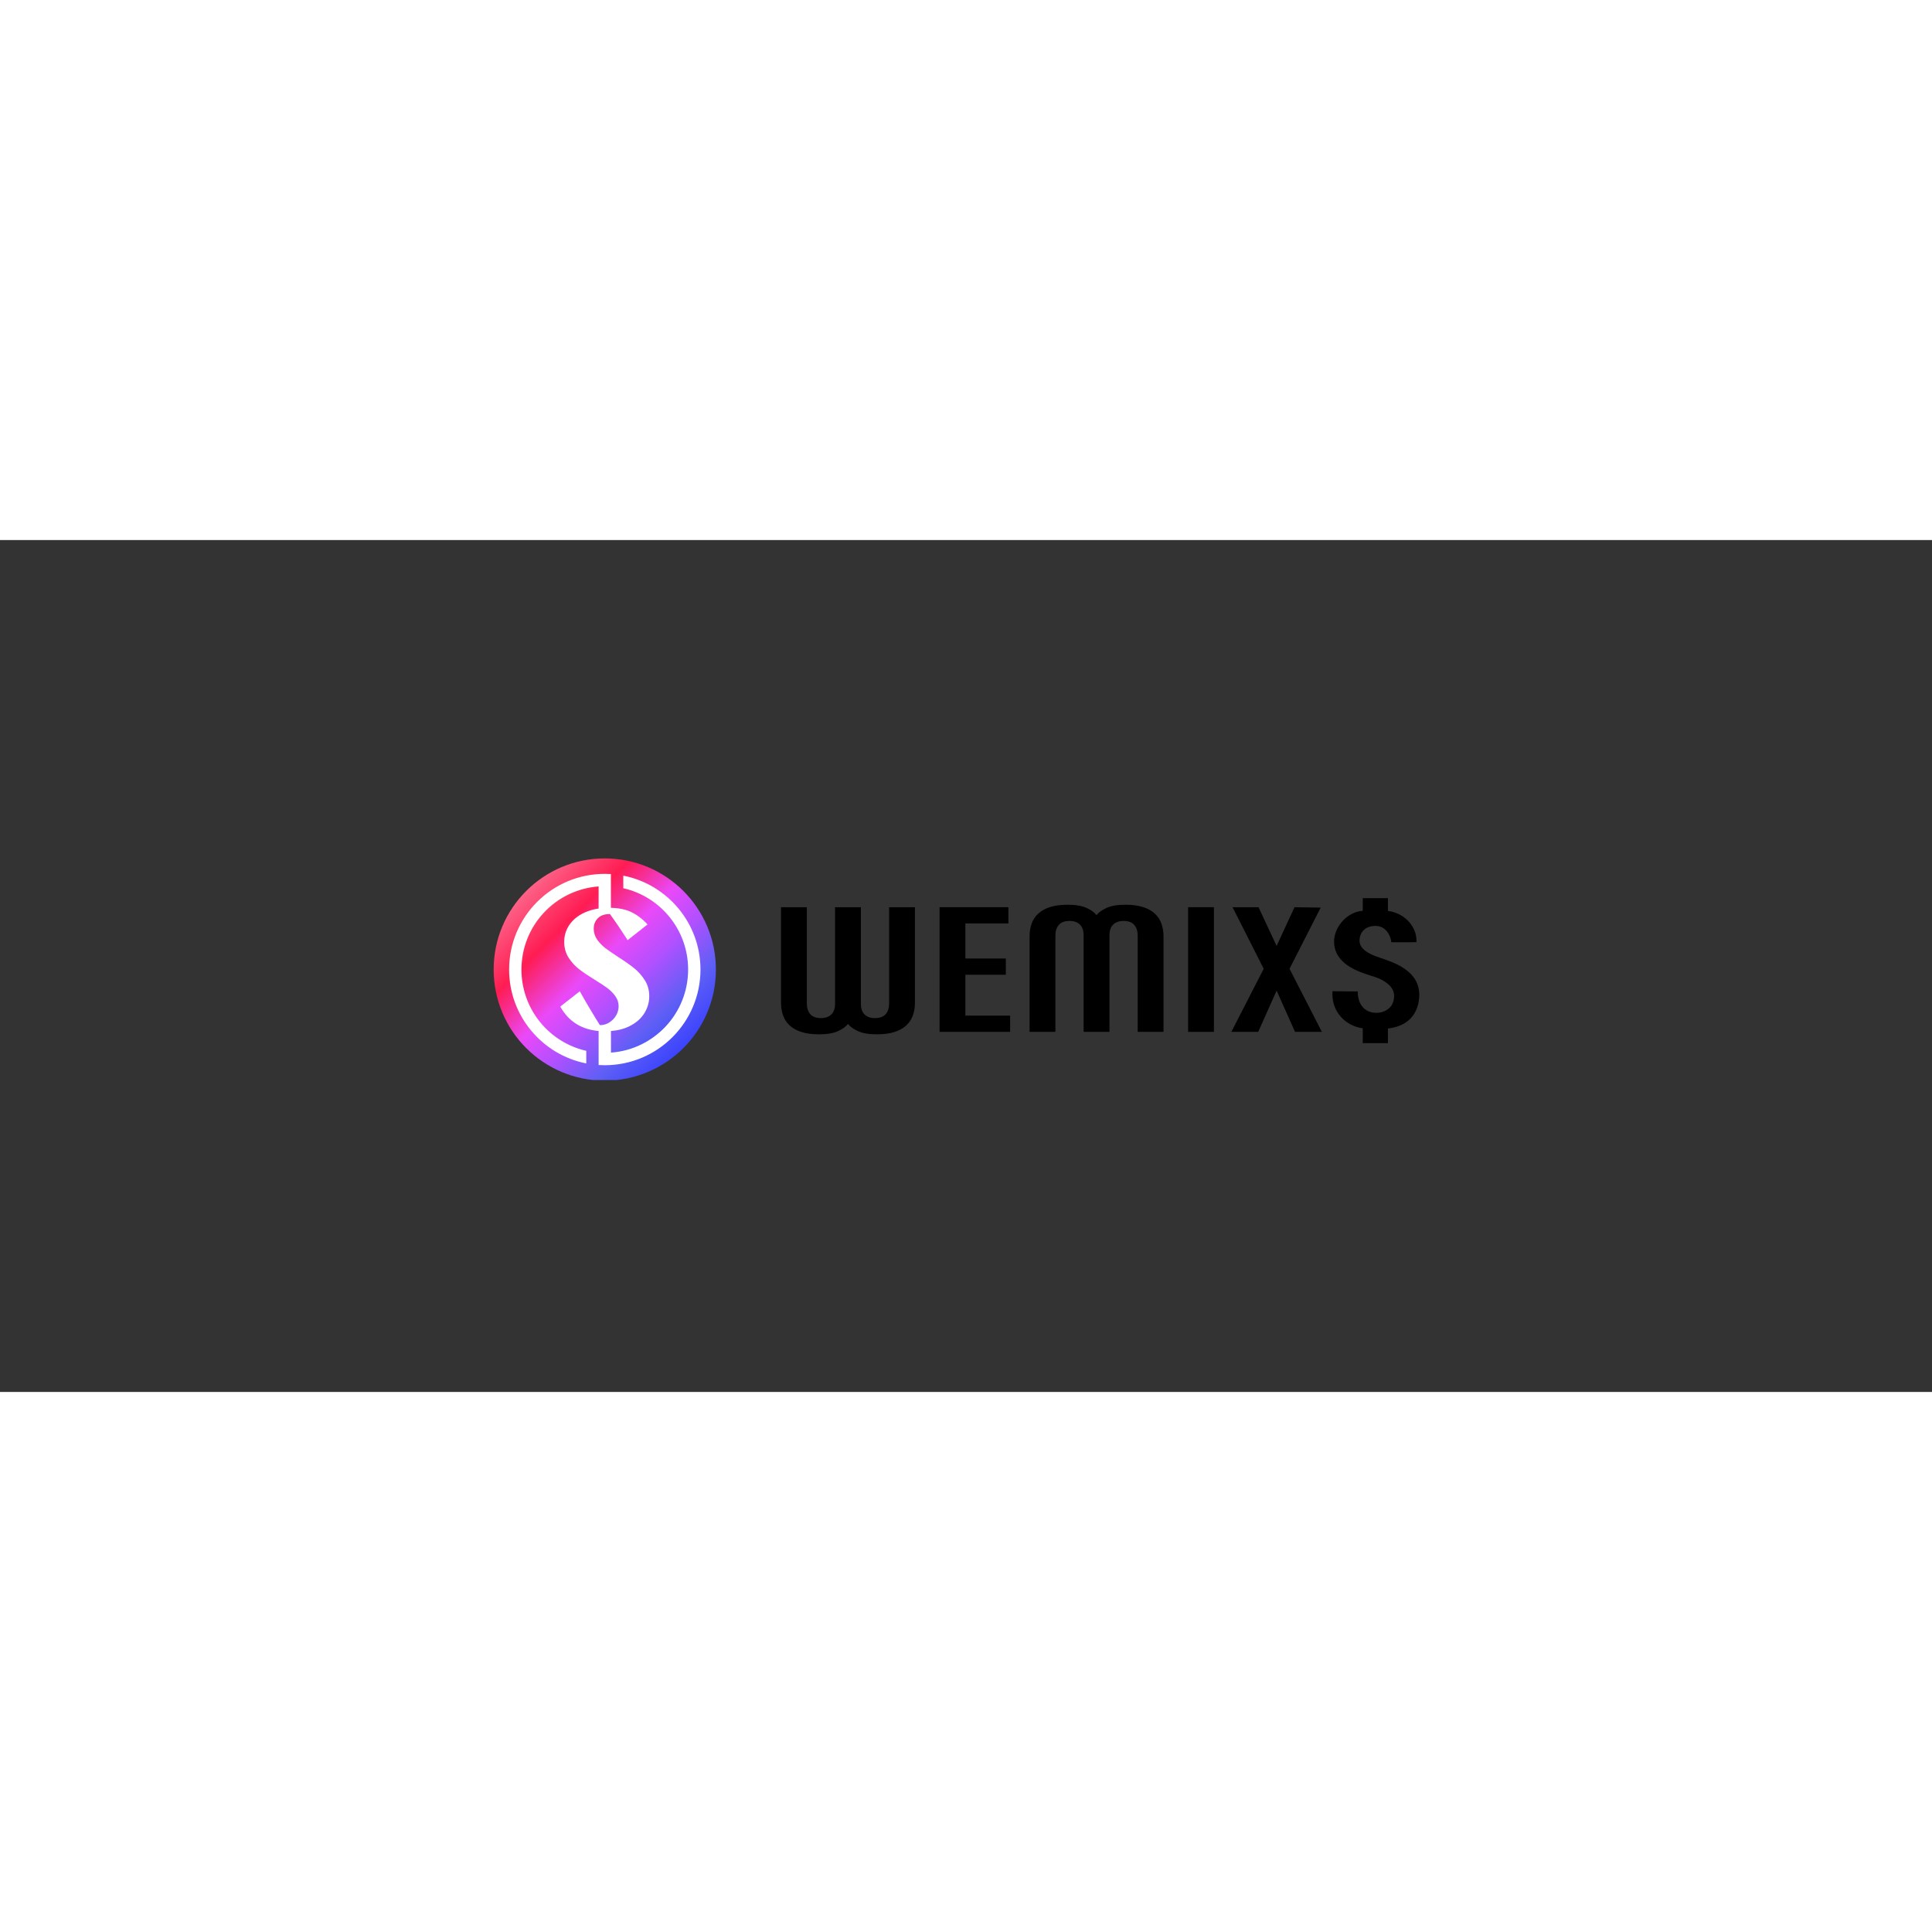 <svg width="1em" height="1em" viewBox="0 0 508 224" fill="none" xmlns="http://www.w3.org/2000/svg">
<rect x="0" y="0" width="508" height="224" fill="#333333" stroke="none"/>
<g clip-path="url(#clip0_958_296699)">
<path d="M219.572 96.542H226.361V121.921C226.361 123.166 226.684 124.109 227.335 124.745C227.984 125.385 228.897 125.701 230.074 125.701C231.34 125.701 232.278 125.354 232.88 124.66C233.483 123.966 233.784 123.038 233.784 121.879V96.542H240.574V121.653C240.574 122.871 240.395 123.988 240.029 125.004C239.667 126.021 239.086 126.897 238.286 127.637C237.485 128.376 236.453 128.948 235.184 129.356C233.918 129.761 232.378 129.965 230.567 129.965C228.455 129.965 226.787 129.682 225.567 129.116C224.347 128.55 223.476 127.92 222.965 127.223C222.451 127.92 221.583 128.55 220.363 129.116C219.142 129.682 217.472 129.965 215.362 129.965C213.552 129.965 212.012 129.761 210.746 129.356C209.48 128.951 208.445 128.376 207.644 127.637C206.844 126.897 206.263 126.021 205.9 125.004C205.538 123.988 205.359 122.871 205.359 121.653V96.542H212.149V121.875C212.149 123.035 212.45 123.963 213.052 124.657C213.655 125.351 214.592 125.698 215.859 125.698C217.036 125.698 217.946 125.378 218.598 124.742C219.246 124.106 219.572 123.163 219.572 121.918V96.542Z" fill="black"/>
<path d="M247.044 96.542H265.15V100.806H253.834V110.033H264.471V114.297H253.834V125.047H265.603V129.311H247.048V96.542H247.044Z" fill="black"/>
<path d="M284.929 103.935C284.929 102.69 284.603 101.746 283.955 101.11C283.307 100.474 282.394 100.155 281.216 100.155C279.95 100.155 279.013 100.502 278.41 101.199C277.807 101.893 277.506 102.821 277.506 103.98V129.314H270.716V104.202C270.716 102.985 270.896 101.868 271.258 100.852C271.62 99.835 272.201 98.959 273.002 98.219C273.802 97.48 274.834 96.907 276.103 96.5C277.369 96.095 278.909 95.891 280.72 95.891C282.832 95.891 284.5 96.174 285.72 96.74C286.944 97.306 287.808 97.936 288.322 98.633C288.837 97.936 289.704 97.306 290.925 96.74C292.148 96.174 293.813 95.891 295.925 95.891C297.736 95.891 299.273 96.095 300.542 96.5C301.811 96.907 302.843 97.48 303.643 98.219C304.443 98.959 305.025 99.838 305.387 100.852C305.749 101.868 305.932 102.985 305.932 104.202V129.314H299.142V103.98C299.142 102.821 298.841 101.896 298.238 101.199C297.635 100.505 296.698 100.155 295.432 100.155C294.254 100.155 293.341 100.474 292.693 101.11C292.045 101.749 291.719 102.69 291.719 103.935V129.314H284.929V103.935Z" fill="black"/>
<path d="M319.192 129.314H312.402V96.542H319.192V129.314Z" fill="black"/>
<path d="M324.08 96.542H330.915L335.669 106.725L340.377 96.542L347.258 96.648L339.066 112.733L347.575 129.314H340.514L335.672 118.476L330.83 129.314H323.769L332.279 112.733L324.086 96.542H324.08Z" fill="black"/>
<path d="M373.176 119.693C373.258 113.354 366.84 111.178 363.005 109.878C362.32 109.647 361.73 109.446 361.289 109.258C359.405 108.451 357.478 107.358 357.478 105.362C357.478 102.988 359.119 101.457 361.654 101.457C364.697 101.457 365.762 104.528 365.832 105.761L372.446 105.745V105.307C372.446 101.424 369.089 98.006 364.944 97.525V94.162H358.324V97.479C353.945 97.808 350.78 101.987 350.78 105.529C350.78 111.501 357.204 113.524 360.656 114.614C361.307 114.818 361.87 114.997 362.284 115.165C363.897 115.819 366.602 117.301 366.569 119.888C366.551 121.285 366.058 122.426 365.142 123.193C364.302 123.896 363.166 124.319 361.827 124.313C360.254 124.292 359.027 123.686 358.184 122.646C357.411 121.69 357.003 120.323 357.003 118.683L350.357 118.637L350.347 119.356C350.29 123.96 353.628 127.719 358.321 128.388V132.275H364.941V128.434C371.925 127.649 373.137 122.591 373.173 119.69L373.176 119.693Z" fill="black"/>
<circle cx="159.023" cy="112.928" r="29.217" fill="url(#paint0_linear_958_296699)"/>
<path fill-rule="evenodd" clip-rule="evenodd" d="M160.646 87.817C160.11 87.785 159.575 87.769 159.023 87.769C145.128 87.769 133.864 99.034 133.864 112.928C133.864 125.15 142.596 135.344 154.153 137.616V134.305C144.398 132.097 137.11 123.365 137.11 112.928C137.11 101.371 146.054 91.908 157.399 91.08V96.891C156.085 97.086 154.867 97.427 153.78 97.914C151.994 98.725 150.631 99.829 149.689 101.225C148.748 102.637 148.31 104.179 148.358 105.883C148.391 107.393 148.797 108.74 149.56 109.892C150.322 111.045 151.215 112.035 152.254 112.83C153.293 113.642 154.673 114.567 156.361 115.606C157.773 116.466 158.893 117.213 159.704 117.814C160.516 118.414 161.214 119.112 161.782 119.907C162.35 120.703 162.642 121.547 162.659 122.488C162.675 123.348 162.464 124.176 162.025 124.955C161.587 125.735 160.987 126.351 160.224 126.838C159.461 127.325 158.633 127.552 157.74 127.552C156.458 125.556 153.78 121.076 152.449 118.641L147.32 122.667C149.462 126.53 152.822 128.672 157.399 129.094V138.038C157.935 138.071 158.471 138.087 159.023 138.087C172.917 138.087 184.182 126.822 184.182 112.928C184.182 100.705 175.449 90.512 163.892 88.24V91.551C173.647 93.758 180.935 102.491 180.935 112.928C180.935 124.485 171.992 133.948 160.646 134.776V129.094C162.512 128.948 164.152 128.51 165.548 127.812C167.317 126.919 168.632 125.751 169.492 124.306C170.352 122.862 170.758 121.336 170.709 119.696C170.677 118.219 170.271 116.872 169.508 115.687C168.745 114.502 167.853 113.48 166.814 112.636C165.775 111.792 164.379 110.801 162.659 109.698C161.181 108.74 160.013 107.928 159.169 107.295C158.325 106.646 157.61 105.9 157.026 105.072C156.442 104.244 156.15 103.319 156.117 102.329C156.085 101.176 156.442 100.235 157.172 99.472C157.903 98.709 158.974 98.336 160.37 98.336C161.928 100.478 163.486 102.783 165.028 105.202L170.222 101.111L170.255 101.062C168.989 99.667 167.577 98.595 166.018 97.832C164.574 97.134 162.788 96.761 160.63 96.696V87.817H160.646Z" fill="white"/>
</g>
<defs>
<linearGradient id="paint0_linear_958_296699" x1="129.806" y1="83.711" x2="188.239" y2="142.145" gradientUnits="userSpaceOnUse">
<stop offset="0.07" stop-color="#FC829F"/>
<stop offset="0.31" stop-color="#FF1C53"/>
<stop offset="0.47" stop-color="#EA49F8"/>
<stop offset="0.59" stop-color="#B250FF"/>
<stop offset="0.73" stop-color="#5E5FF5"/>
<stop offset="0.89" stop-color="#323CFF"/>
</linearGradient>
<clipPath id="clip0_958_296699">
<rect width="243.371" height="58.271" fill="white" transform="translate(129.806 83.711)"/>
</clipPath>
</defs>
</svg>

